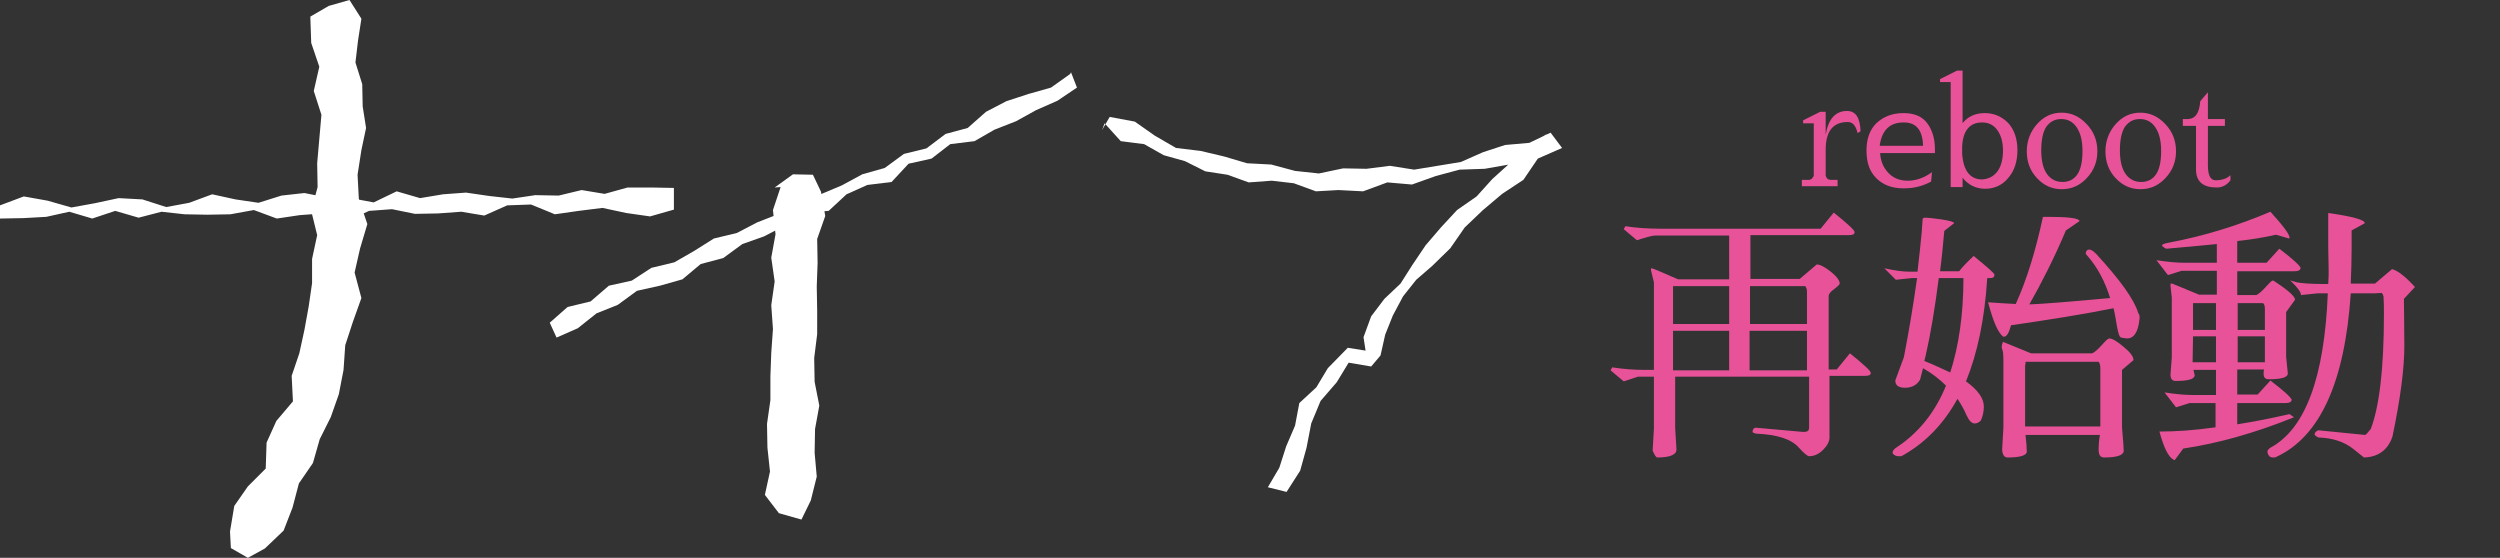 <?xml version="1.0" encoding="utf-8"?>
<!-- Generator: Adobe Illustrator 25.4.1, SVG Export Plug-In . SVG Version: 6.00 Build 0)  -->
<svg version="1.1" id="レイヤー_1" xmlns="http://www.w3.org/2000/svg" xmlns:xlink="http://www.w3.org/1999/xlink" x="0px"
	 y="0px" viewBox="0 0 588 131.2" style="enable-background:new 0 0 588 131.2;" xml:space="preserve">
<rect x="0" y="0" width="588" height="131.2" fill="#333333" stroke="none"/>
<style type="text/css">
	.st0{fill:#FFFFFF;}
	.st1{fill:#E85298;}
</style>
<g>
	<polygon class="st0" points="251.7,17.4 247.2,20.6 241.9,22.1 236.7,23.8 231.9,26.3 227.6,30.1 222.4,31.5 217.9,34.9 
		212.6,36.2 208.1,39.5 202.8,41 198,43.6 193,45.7 187.7,47.2 183.2,50.3 178.1,52.3 173.3,54.8 167.9,56.1 163.3,59 158.6,61.7 
		153.2,63 148.6,66 143.2,67.2 138.9,70.9 133.5,72.2 129.3,75.9 130.9,79.4 135.9,77.2 140.3,73.7 145.3,71.7 149.8,68.4 
		155.2,67.2 160.5,65.7 164.8,62.1 170.1,60.7 174.6,57.4 179.7,55.6 184.5,53.1 189.1,50 194.9,49.6 199.1,45.7 204,43.5 
		209.7,42.8 213.7,38.5 219.1,37.3 223.5,33.9 229.2,33.2 233.9,30.5 239,28.5 243.7,25.9 248.7,23.7 253.3,20.6 251.9,17 	"/>
	<polygon class="st0" points="183.6,44 181.8,49.4 182.4,55.1 181.4,60.6 182.2,66.2 181.4,71.8 181.8,77.4 181.4,83 181.2,88.5 
		181.2,94.1 180.4,99.7 180.5,105.3 181.1,110.9 179.9,116.4 183.2,120.7 188.5,122.2 190.7,117.7 192.1,112.1 191.6,106.5 
		191.7,100.9 192.7,95.4 191.6,89.8 191.5,84.2 192.2,78.6 192.2,73 192.1,67.4 192.3,61.8 192.2,56.2 194.1,50.8 193.1,45.1 
		191.2,41.1 186.5,41 182.2,44.1 	"/>
</g>
<g>
	<polygon class="st0" points="259.8,29 263.6,33.2 269.1,33.9 273.7,36.5 278.7,37.9 283.5,40.3 288.7,41.1 293.7,42.9 299.1,42.5 
		304.3,43.1 309.5,45 314.8,44.7 320.6,45 326.3,42.9 332.1,43.4 337.7,41.4 343.3,39.9 349.2,39.7 354.9,38.7 360.3,36.5 
		365.7,34.5 363.7,31.6 359,34.4 355.1,38.4 351,42.1 347.3,46.2 342.7,49.4 338.9,53.5 335.3,57.7 332.2,62.3 329.4,66.7 
		325.6,70.3 322.5,74.4 320.7,79.3 321.4,83.9 323.3,82.8 317,81.8 312.3,86.6 309.6,91.1 305.6,94.8 304.6,100.1 302.5,105 
		300.9,110 298.2,114.6 302.6,115.7 305.8,110.7 307.3,105.3 308.4,99.6 310.6,94.3 314.4,89.9 317.2,85.3 322.5,86.2 324.7,83.6 
		325.8,78.7 327.6,74.2 330,69.7 333.1,65.8 336.9,62.5 341.1,58.4 344.5,53.5 348.8,49.4 353.3,45.6 358.3,42.3 361.7,37.3 
		367.4,34.8 364.7,31.2 359.7,33.6 354,34.1 348.8,35.8 343.6,38.1 338.1,39 332.6,39.9 326.9,39 321.4,39.7 315.9,39.6 310.2,40.8 
		304.6,40.2 299,38.7 293.3,38.4 287.9,36.8 282.4,35.5 276.6,34.8 271.6,31.9 266.9,28.6 261,27.5 259.2,30.6 	"/>
</g>
<g>
	<polygon class="st0" points="0,51.4 5.5,51.3 10.9,51 16.3,49.8 21.7,51.4 27.1,49.6 32.6,51.2 38,49.8 43.4,50.4 48.8,50.5 
		54.2,50.4 59.7,49.4 65.1,51.4 70.5,50.6 75.9,50.2 81.4,52.1 86.8,49.6 92.2,49.2 97.6,50.3 103,50.2 108.5,49.8 113.9,50.7 
		119.3,48.3 124.9,48.1 130.5,50.4 136.1,49.6 141.7,48.9 147.3,50.1 152.9,50.9 158.5,49.3 158.5,44.2 153.1,44.1 147.6,44.1 
		142.2,45.6 136.8,44.7 131.4,46 125.9,45.9 120.5,46.7 115.1,46.1 109.6,45.3 104.2,45.7 98.8,46.6 93.3,45 87.9,47.6 82.5,46.6 
		77.1,46.5 71.6,45.4 66.2,46 60.8,47.7 55.4,46.9 49.9,45.7 44.5,47.7 39.1,48.7 33.5,46.9 27.9,46.6 22.3,47.8 16.8,48.8 
		11.2,47.2 5.6,46.2 0,48.3 0,51.5 	"/>
	<polygon class="st0" points="73,4.4 73.2,10.1 75.1,15.7 73.8,21.4 75.6,27 75.1,32.7 74.6,38.4 74.7,44 73.2,49.6 74.6,55.3 
		73.4,60.9 73.4,66.6 72.6,72.1 71.6,77.6 70.4,83.1 68.6,88.4 68.9,94.4 65,99 62.7,104.1 62.5,110.2 58.3,114.4 55.1,119 
		54.1,125 54.3,128.9 58.3,131.2 62.3,129 66.7,124.8 68.8,119.4 70.3,113.7 73.6,108.9 75.2,103.3 77.8,98.1 79.7,92.7 80.8,87 
		81.2,81.2 83,75.7 85,70.1 83.4,64.1 84.7,58.4 86.4,52.7 84.4,46.8 84.1,41.1 85,35.3 86.1,30.1 85.3,25 85.2,19.8 83.6,14.7 
		84.2,9.6 85,4.4 82.2,0 77.3,1.4 73,3.9 	"/>
</g>
<g>
	<path class="st1" d="M388.3,63.5c0-0.3,0-0.4,0.2-0.4s2.3,0.9,6.2,2.6h12V55.4h-17.4c-0.7,0-2.1,0.4-4.3,1.1l-3.1-2.6l0.4-0.7
		c2.4,0.4,5.3,0.6,8.7,0.6h37.2l3.1-3.8c3.2,2.6,4.9,4.1,4.9,4.6s-0.4,0.7-1.3,0.7h-23.2v10.3h11.6l4-3.4c0.8,0,1.9,0.6,3.3,1.7
		s2.1,2.1,2.1,2.8c0,0.2-0.4,0.6-1.3,1.3c-0.9,0.6-1.3,1.2-1.3,1.6v17.3h1.9l3.1-3.8c3.2,2.6,4.9,4.1,4.9,4.6s-0.4,0.7-1.3,0.7h-8.4
		v14.5c0,0.9-0.5,1.9-1.5,2.9s-2.1,1.5-3.3,1.5c-0.4,0-1.2-0.7-2.4-2c-1.7-2-5.1-3.1-10-3.3c-0.6-0.1-0.9-0.3-0.9-0.4
		c0-0.6,0.3-1,0.8-1l11.2,1c0.9,0,1.3-0.3,1.3-1v-12H394v12.1l0.3,4.9c0.1,1.3-1.4,2-4.5,2c-0.3,0-0.6-0.5-1.1-1.6l0.3-5.2V88.6
		h-3.8c0,0-1.1,0.4-3.3,1.1l-3.1-2.6l0.4-0.7c2.5,0.4,5.1,0.6,7.8,0.6h2V66.4L388.3,63.5z M406.7,67.3h-13.2v8.9h13.2V67.3z
		 M393.5,87.1h13.2v-9.3h-13.2V87.1z M411.6,67.3v8.9H425v-7.5c0-0.6-0.1-1-0.4-1.4H411.6z M425,87.1v-9.3h-13.5v9.3H425z"/>
	<path class="st1" d="M449.7,65.4l-3.8,0.4l-2.7-2.7c2.3,0.5,4.3,0.8,5.9,0.8h1.9c0.4-3.3,0.7-6.4,1-9.4l0.2-2.9
		c0-0.3,0.2-0.4,0.7-0.4c0.4,0,1.7,0.1,3.7,0.4c2,0.3,3,0.6,3,0.9l-2.3,1.8c-0.3,3.3-0.6,6.5-1,9.5h4.5c0.4-0.6,1.6-1.9,3.4-3.6
		c3.2,2.6,4.9,4.1,4.9,4.4c0,0.5-0.3,0.8-0.9,0.8h-0.8c-0.6,9.6-2.3,17.7-5,24.3c2.8,2,4.2,4,4.2,5.9c0,1.1-0.2,2.2-0.7,3.3
		c-0.5,0.5-1,0.7-1.4,0.7c-0.8,0-1.4-0.7-2-2c-0.6-1.4-1.3-2.6-2.1-3.8c-3.3,6-7.7,10.5-13.2,13.5h-0.8c-0.4,0-0.8-0.2-1.1-0.5
		c-0.3-0.3-0.2-0.8,0.5-1.4c5.3-3.4,9.3-8.3,11.9-14.7c-1.5-1.5-3.3-2.9-5.4-4.1l-0.7,2.7c-0.7,1.2-1.9,1.9-3.5,1.9
		s-2.4-0.6-2.3-1.8l2-5.4c1.3-6.7,2.3-12.9,3.1-18.6C450.9,65.4,449.7,65.4,449.7,65.4z M456,65.4c-0.9,7-1.9,13.1-3.1,18.3
		l-0.3,1.2c2.3,0.9,4.3,1.9,6.1,2.7c2-6.2,3.1-13.6,3.1-22.2C461.8,65.4,456,65.4,456,65.4z M503.2,75.1c-0.3,3-1.3,4.5-2.9,4.5
		c-0.3,0-0.8-0.1-1.4-0.2c-0.4-0.1-0.7-1-1-2.7s-0.5-3.1-0.8-4.2c-7,1.4-15.1,2.7-24.1,4c-0.5,1.8-1,2.7-1.7,2.7h-0.1
		c-1.2-0.8-2.4-3.5-3.6-8.1c2.6,0.2,4.8,0.3,6.5,0.4c2.6-5.7,4.7-12.6,6.4-20.5c0.3,0,0.7,0,1,0c4.9,0,7.5,0.3,7.6,1l-3.2,2.2
		c-2.8,6.6-5.7,12.3-8.6,17.4c2.9-0.1,9.2-0.6,19-1.5c-1.2-3.9-3-7.3-5.4-10c-0.3-0.3-0.4-0.5-0.3-0.7c0.1-0.5,0.4-0.7,0.8-0.7
		c0.5,0,1,0.4,1.7,1.1c5.6,6.1,8.9,10.7,9.8,13.8C503.2,73.9,503.3,74.5,503.2,75.1z M477.7,83.1h14.4c0.6-0.3,1.3-0.9,2.2-1.9
		c0.9-1,1.5-1.6,1.8-1.6c0.7,0,1.9,0.7,3.4,2c1.6,1.3,2.3,2.3,2.3,3.1l-2.7,2.3v13.5c0.3,3.4,0.4,5.3,0.4,5.6
		c-0.1,1-1.7,1.5-4.6,1.5c-0.9,0-1.3-0.6-1.3-1.8c0-1.2,0.1-2.4,0.3-3.5h-17.5c0.2,1.7,0.3,3,0.3,3.9s-1.5,1.4-4.5,1.4
		c-0.8,0-1.2-0.6-1.3-1.8l0.3-5.3V85c0-1.5-0.1-2.4-0.2-2.6c-0.1-0.3-0.2-0.5-0.2-0.8s0.1-0.7,0.3-1.2L477.7,83.1z M493.6,85.1
		h-17.2c0,0.5,0,0.7-0.1,0.8v14.4H494V86.6C494,86,493.9,85.5,493.6,85.1z"/>
	<path class="st1" d="M509.5,58.5c-0.6-0.3-1-0.6-1-0.8s0.5-0.4,1.5-0.6c8.5-1.6,16.5-4.1,24-7.3c3,3.3,4.5,5.3,4.5,6.1
		c0,0.1,0,0.1-0.1,0.2l-3.1-0.9c-2.5,0.6-5.5,1.1-9.1,1.5v5.1h6.9l3-3.3c3,2.3,4.7,3.8,5,4.5c0,0.5-0.5,0.8-1.4,0.8h-13.5v5.6h4.5
		c0.6-0.3,1.3-0.9,2.2-1.9s1.4-1.5,1.6-1.5h0.2c3.4,2.2,5.1,3.7,5.1,4.5l-2.1,2.9v10.5l0.4,4c-0.1,0.9-1.6,1.3-4.5,1.3
		c-0.8,0-1.2-0.4-1.2-1.3c0-0.3,0-0.6,0.1-1h-6.3v5.9h4.8l3-3.3c3,2.3,4.7,3.8,5,4.5c0,0.5-0.5,0.8-1.4,0.8h-11.4v5
		c3.8-0.6,7.9-1.4,12.3-2.4l1,0.7c0,0.1,0,0.1-0.1,0.1c-9.2,3.7-17.8,6.1-25.9,7.3c-1.3,1.8-2,2.7-2,2.7c-0.1,0-0.2,0-0.3-0.1
		c-1.2-0.6-2.3-2.9-3.3-6.6c3.9,0,8.3-0.3,13.2-1v-5.7H515l-3.2,1l-2.7-3.5c2.6,0.4,4.8,0.6,6.4,0.6h5.7V87h-5.3l0.3,1.3
		c-0.1,0.9-1.6,1.3-4.5,1.3c-0.8,0-1.2-0.5-1.2-1.5l0.3-4V70l-0.3-2.8v-0.3c0-0.1,0-0.2,0.1-0.2h0.3l6.3,2.6h4.2v-5.6h-8.3l-3.2,1
		l-2.7-3.5c2.6,0.4,4.8,0.6,6.4,0.6h7.8v-4.4C517.7,57.8,513.8,58.1,509.5,58.5z M521.2,85.2v-6.1h-5.4l-0.1,6.1H521.2z M521.2,77.6
		v-6.3h-5.4v6.3H521.2z M526.3,77.6h6.4v-4.9c0-0.6-0.1-1.1-0.4-1.4h-6V77.6z M526.3,85.2h6.4v-6.1h-6.4V85.2z M547.7,63.5l-0.1-5.4
		v-8c5.7,0.8,8.6,1.6,8.6,2.4l-3.1,1.7v4.3c0,2.9-0.1,5.6-0.2,8.2h5.7l4-3.4c1.3,0.3,3.1,1.7,5.4,4.2l-2.6,2.8
		c0,2.2,0.1,5.9,0.1,11.1s-0.9,12.3-2.8,21.3c-1.1,3.2-3.4,4.8-6.7,4.9l-2.5-2c-2.1-1.7-4.9-2.6-8.2-2.7c-0.6-0.3-0.9-0.5-0.9-0.8
		s0.3-0.6,0.8-0.9l11.1,1.1c0.1,0,0.6-0.5,1.3-1.4c2-5.2,3.1-14.1,3.1-27c0-1.4,0-2.7-0.1-4.2c-0.1-0.3-0.2-0.6-0.4-0.8l-1.7,0.1
		h-5.6c-1.4,21-7.3,33.8-17.6,38.5c-0.1,0.1-0.3,0.1-0.8,0.1c-0.4,0-0.7-0.2-0.9-0.5s-0.3-0.6-0.3-0.9s0.3-0.6,0.7-0.9
		c8.2-4.4,12.7-16.5,13.5-36.3H545l-3.8,0.4c0-0.7-0.9-1.9-2.6-3.5c0.1,0.1,0.6,0.2,1.6,0.5c1,0.2,3.1,0.4,6.3,0.4h1.1
		C547.7,65.4,547.7,64.4,547.7,63.5z"/>
</g>
<g>
	<path class="st1" d="M434.4,26.1c2.1,0,3.1,1.6,3.2,4.8l-0.7,0.4c-0.4-1.7-1.1-2.6-2.3-2.6c-3.5,0-5.2,2.2-5.2,6.5v6.1
		c0.2,0.7,0.6,1,1.2,1h1.6v1.5h-8.4v-1.5h1.8c0.4-0.1,0.8-0.4,1-1V29h-2.5v-0.7l4-2h1.3v5.4C430,28,431.7,26.1,434.4,26.1z"/>
	<path class="st1" d="M454.2,42.7c-2,1.1-4.1,1.6-6.4,1.6h-0.1c-2.7,0-4.8-0.8-6.4-2.4c-1.6-1.6-2.3-3.7-2.3-6.5s0.8-4.9,2.3-6.4
		c1.7-1.6,3.8-2.4,6.4-2.4s4.4,0.8,5.6,2.4s1.8,3.7,1.8,6.1V36h-12.9c0.1,1.7,0.7,3.3,1.8,4.5c1.1,1.3,2.7,2,4.7,2s3.9-0.7,5.7-2
		L454.2,42.7z M452.3,34.3c-0.1-3.7-1.6-5.5-4.5-5.5h-0.1c-3.2,0-5.1,1.8-5.6,5.5H452.3z"/>
	<path class="st1" d="M461.5,29.1c1.3-1.7,3.1-2.5,5.3-2.5c2.2,0,4,0.8,5.5,2.3c1.4,1.5,2.2,3.7,2.2,6.4s-0.7,4.9-2.2,6.6
		c-1.4,1.7-3.3,2.5-5.4,2.5s-4-0.9-5.3-2.6V44h-2.8V19.3h-2.5v-0.7l4-2h1.3v12.5H461.5z M469.8,40.3c0.9-1.2,1.3-2.9,1.3-4.9
		c0-2.1-0.5-3.7-1.4-4.9c-0.9-1.2-2.1-1.7-3.5-1.7c-2.9,0-4.5,1.9-4.7,5.6v1.8c0.3,4,1.9,6,4.7,6C467.7,42.1,468.9,41.5,469.8,40.3z
		"/>
	<path class="st1" d="M484.9,44.5c-2.3,0-4.2-0.9-5.8-2.6s-2.4-3.8-2.4-6.3c0-2.4,0.8-4.6,2.4-6.4s3.5-2.7,5.8-2.7s4.2,0.9,5.9,2.7
		s2.5,3.9,2.5,6.4c0,2.4-0.8,4.5-2.5,6.3S487.2,44.5,484.9,44.5z M489.8,35.5c0-2.5-0.5-4.3-1.4-5.6s-2.1-1.9-3.6-1.9
		s-2.6,0.6-3.5,1.8c-0.8,1.2-1.2,3.1-1.2,5.6s0.5,4.4,1.4,5.6s2.1,1.8,3.6,1.8s2.7-0.6,3.5-1.8C489.4,39.8,489.8,38,489.8,35.5z"/>
	<path class="st1" d="M503.4,44.5c-2.3,0-4.2-0.9-5.8-2.6s-2.4-3.8-2.4-6.3c0-2.4,0.8-4.6,2.4-6.4s3.5-2.7,5.8-2.7s4.2,0.9,5.9,2.7
		s2.5,3.9,2.5,6.4c0,2.4-0.8,4.5-2.5,6.3S505.7,44.5,503.4,44.5z M508.3,35.5c0-2.5-0.5-4.3-1.4-5.6s-2.1-1.9-3.6-1.9
		s-2.6,0.6-3.5,1.8c-0.8,1.2-1.2,3.1-1.2,5.6s0.5,4.4,1.4,5.6s2.1,1.8,3.6,1.8s2.7-0.6,3.5-1.8C507.9,39.8,508.3,38,508.3,35.5z"/>
	<path class="st1" d="M521.4,44.1c-3.3,0-4.9-1.4-4.9-4.3V29.6h-3.1V28h1.3c1.7-0.1,2.6-1.5,2.8-4.2l1.8-2.1V28h4v1.6h-4v9.3
		c0,2.3,0.6,3.5,1.8,3.5c1.5,0,2.7-0.4,3.5-1.2v1.2C523.8,43.5,522.7,44.1,521.4,44.1z"/>
</g>
</svg>
